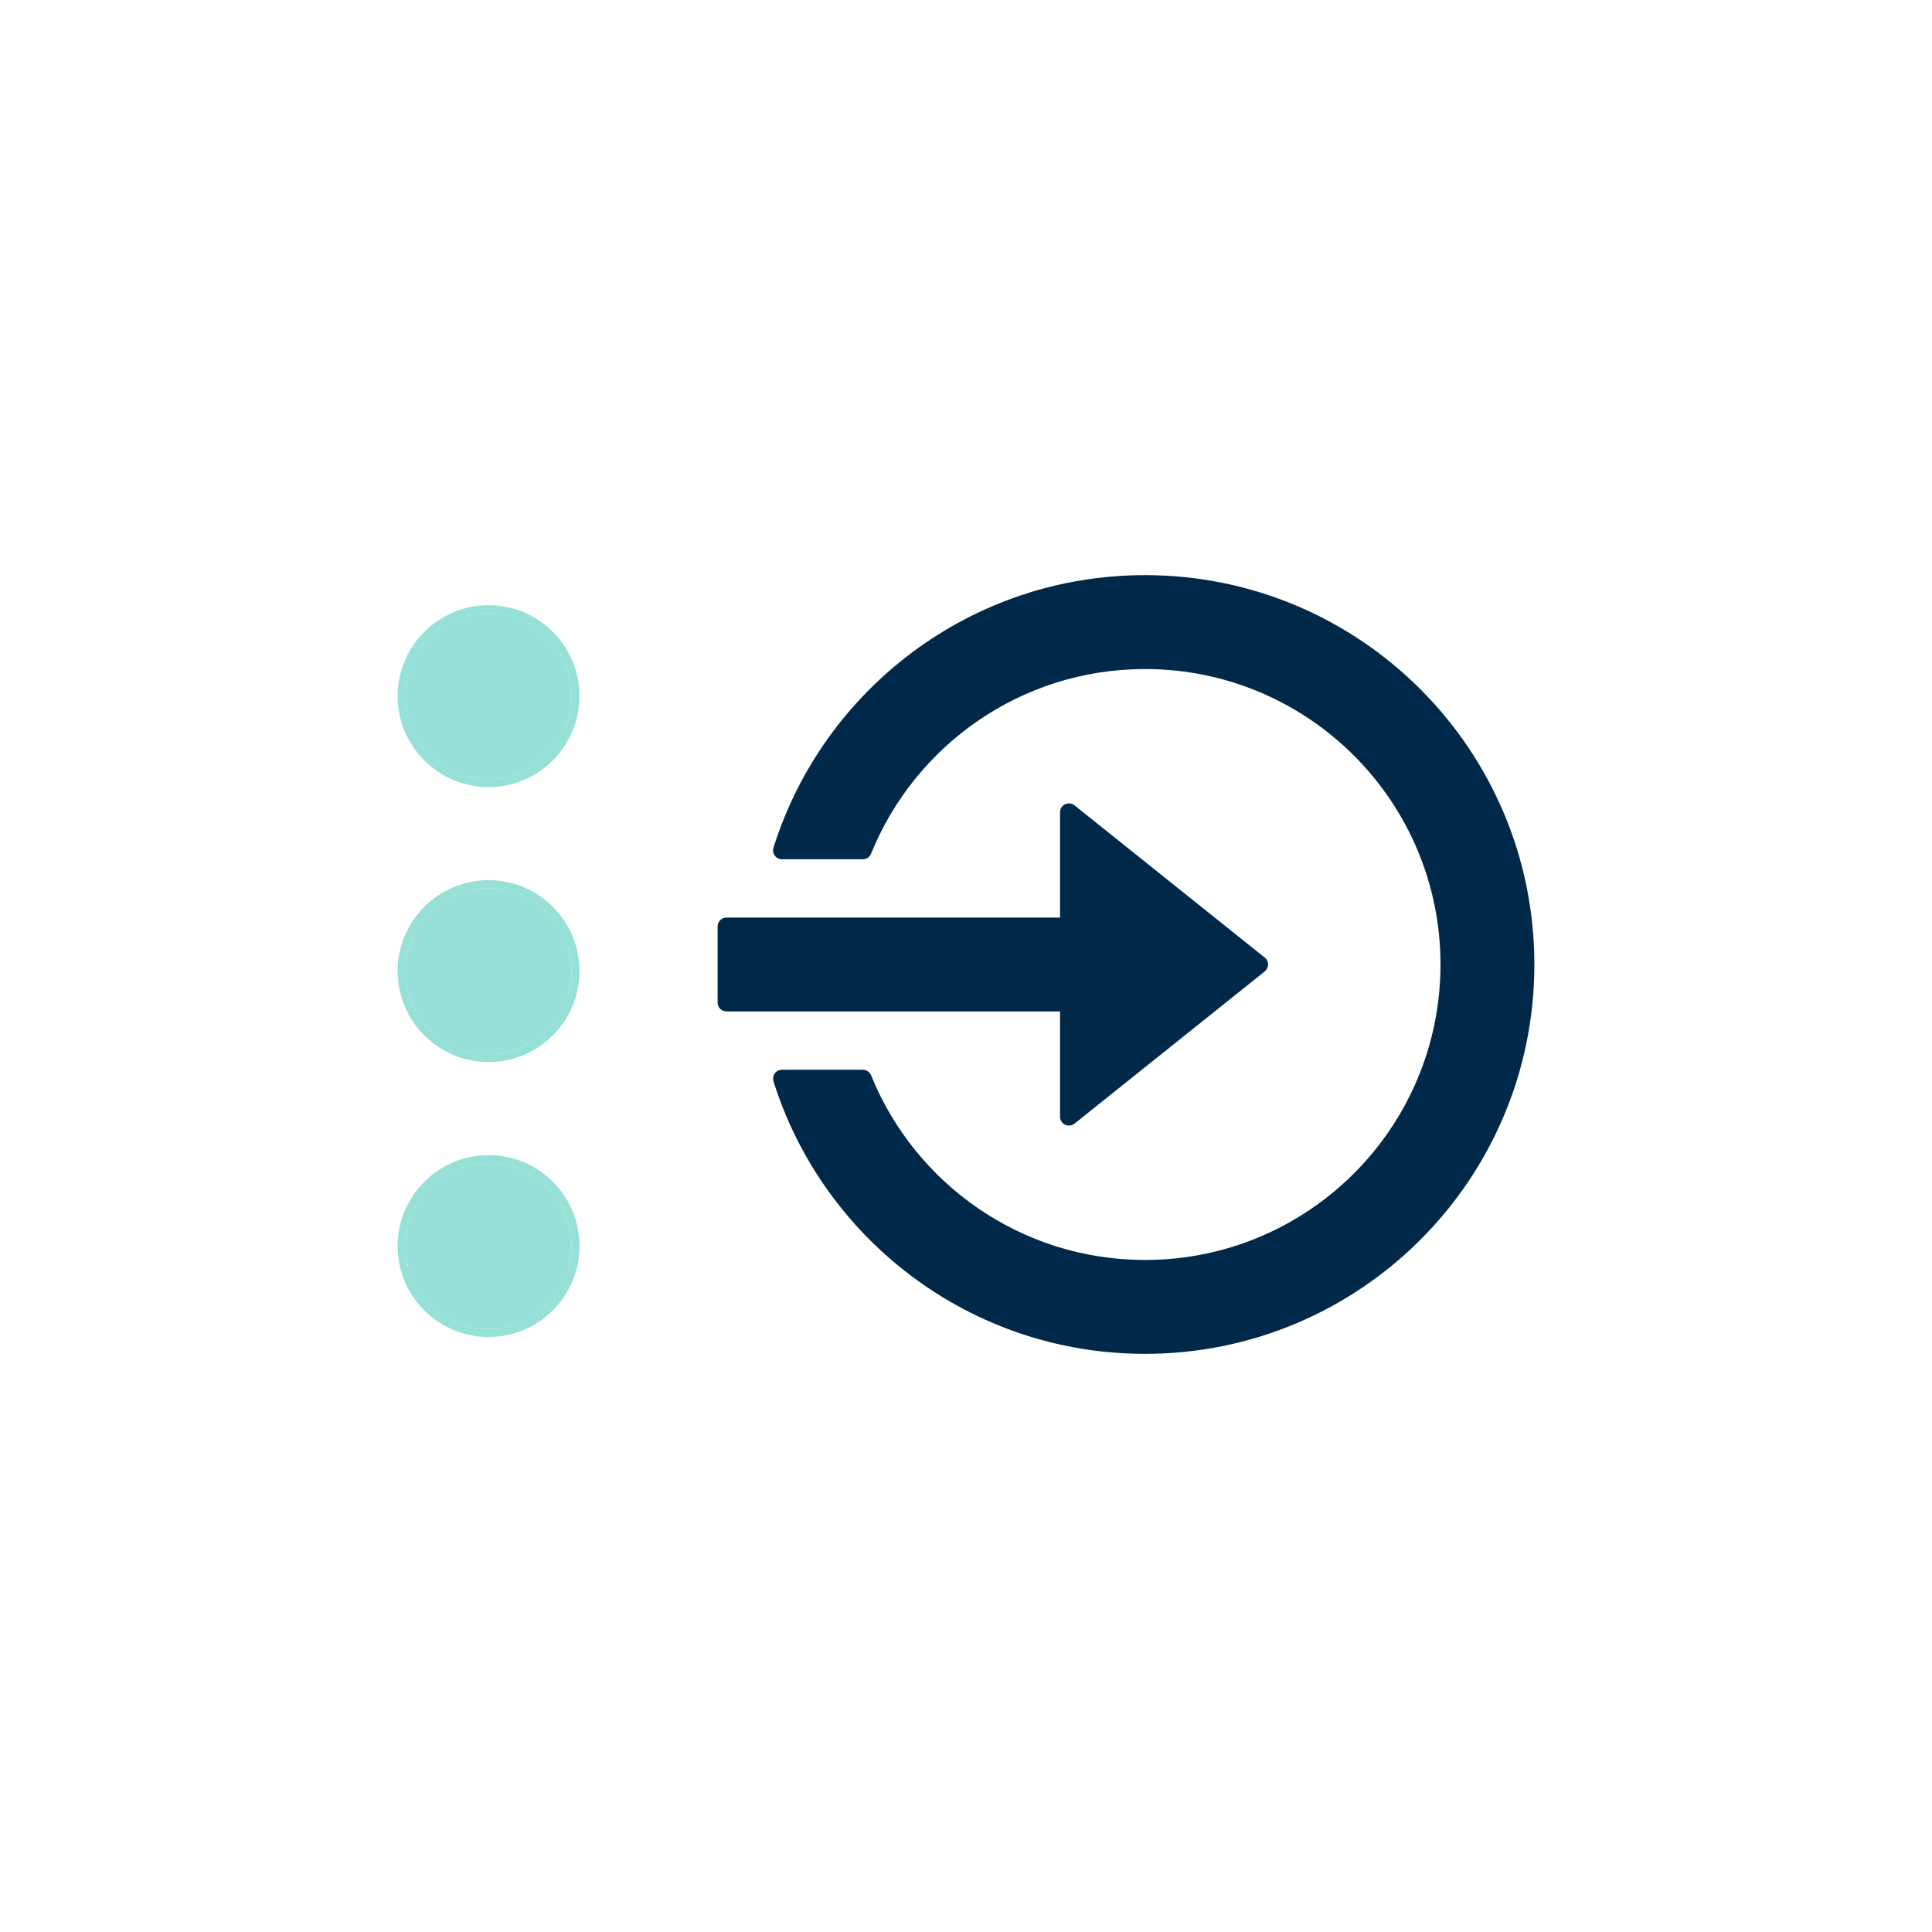 <?xml version="1.0" encoding="UTF-8"?> <svg xmlns="http://www.w3.org/2000/svg" width="64" height="64" viewBox="0 0 64 64" fill="none"><path fill-rule="evenodd" clip-rule="evenodd" d="M35.115 30.395V26.909C35.115 26.796 35.179 26.692 35.281 26.643C35.385 26.594 35.506 26.608 35.594 26.678L41.895 31.72C41.966 31.775 42.006 31.861 42.006 31.95C42.006 32.04 41.966 32.125 41.895 32.181L35.594 37.222C35.506 37.293 35.385 37.306 35.281 37.257C35.179 37.208 35.115 37.105 35.115 36.991V33.505H24.067C23.904 33.505 23.772 33.373 23.772 33.211V30.69C23.772 30.527 23.904 30.395 24.067 30.395H35.115ZM25.904 35.436H28.581C28.701 35.436 28.81 35.509 28.855 35.62C30.307 39.207 33.823 41.738 37.93 41.738C43.336 41.738 47.718 37.356 47.718 31.95C47.718 26.545 43.336 22.163 37.93 22.163C33.823 22.163 30.307 24.693 28.855 28.28C28.81 28.391 28.701 28.464 28.581 28.464H25.904C25.81 28.464 25.722 28.42 25.666 28.344C25.611 28.269 25.595 28.171 25.622 28.081C27.266 22.848 32.154 19.052 37.93 19.052C45.054 19.052 50.828 24.827 50.828 31.95C50.828 39.074 45.054 44.848 37.93 44.848C32.154 44.848 27.266 41.052 25.622 35.819C25.595 35.73 25.611 35.632 25.666 35.556C25.722 35.48 25.81 35.436 25.904 35.436Z" fill="#002949"></path><path d="M16.184 25.81C17.703 25.81 18.934 24.579 18.934 23.061C18.934 21.542 17.703 20.311 16.184 20.311C14.665 20.311 13.434 21.542 13.434 23.061C13.434 24.579 14.665 25.81 16.184 25.81Z" fill="#96E0D7"></path><path fill-rule="evenodd" clip-rule="evenodd" d="M16.184 20.048C17.847 20.048 19.197 21.398 19.197 23.061C19.197 24.723 17.847 26.073 16.184 26.073C14.522 26.073 13.172 24.723 13.172 23.061C13.172 21.398 14.522 20.048 16.184 20.048ZM16.184 20.311C14.667 20.311 13.434 21.543 13.434 23.061C13.434 24.578 14.667 25.81 16.184 25.81C17.701 25.81 18.934 24.578 18.934 23.061C18.934 21.543 17.701 20.311 16.184 20.311Z" fill="#96E0D7"></path><path d="M16.184 34.919C17.703 34.919 18.934 33.688 18.934 32.169C18.934 30.65 17.703 29.419 16.184 29.419C14.665 29.419 13.434 30.65 13.434 32.169C13.434 33.688 14.665 34.919 16.184 34.919Z" fill="#96E0D7"></path><path fill-rule="evenodd" clip-rule="evenodd" d="M16.184 29.156C17.847 29.156 19.197 30.507 19.197 32.169C19.197 33.831 17.847 35.181 16.184 35.181C14.522 35.181 13.172 33.831 13.172 32.169C13.172 30.507 14.522 29.156 16.184 29.156ZM16.184 29.419C14.667 29.419 13.434 30.652 13.434 32.169C13.434 33.686 14.667 34.919 16.184 34.919C17.701 34.919 18.934 33.686 18.934 32.169C18.934 30.652 17.701 29.419 16.184 29.419Z" fill="#96E0D7"></path><path d="M16.184 44.027C17.703 44.027 18.934 42.796 18.934 41.278C18.934 39.759 17.703 38.528 16.184 38.528C14.665 38.528 13.434 39.759 13.434 41.278C13.434 42.796 14.665 44.027 16.184 44.027Z" fill="#96E0D7"></path><path fill-rule="evenodd" clip-rule="evenodd" d="M16.184 38.265C17.847 38.265 19.197 39.615 19.197 41.277C19.197 42.94 17.847 44.29 16.184 44.29C14.522 44.29 13.172 42.94 13.172 41.277C13.172 39.615 14.522 38.265 16.184 38.265ZM16.184 38.528C14.667 38.528 13.434 39.76 13.434 41.278C13.434 42.795 14.667 44.027 16.184 44.027C17.701 44.027 18.934 42.795 18.934 41.278C18.934 39.76 17.701 38.528 16.184 38.528Z" fill="#96E0D7"></path></svg> 